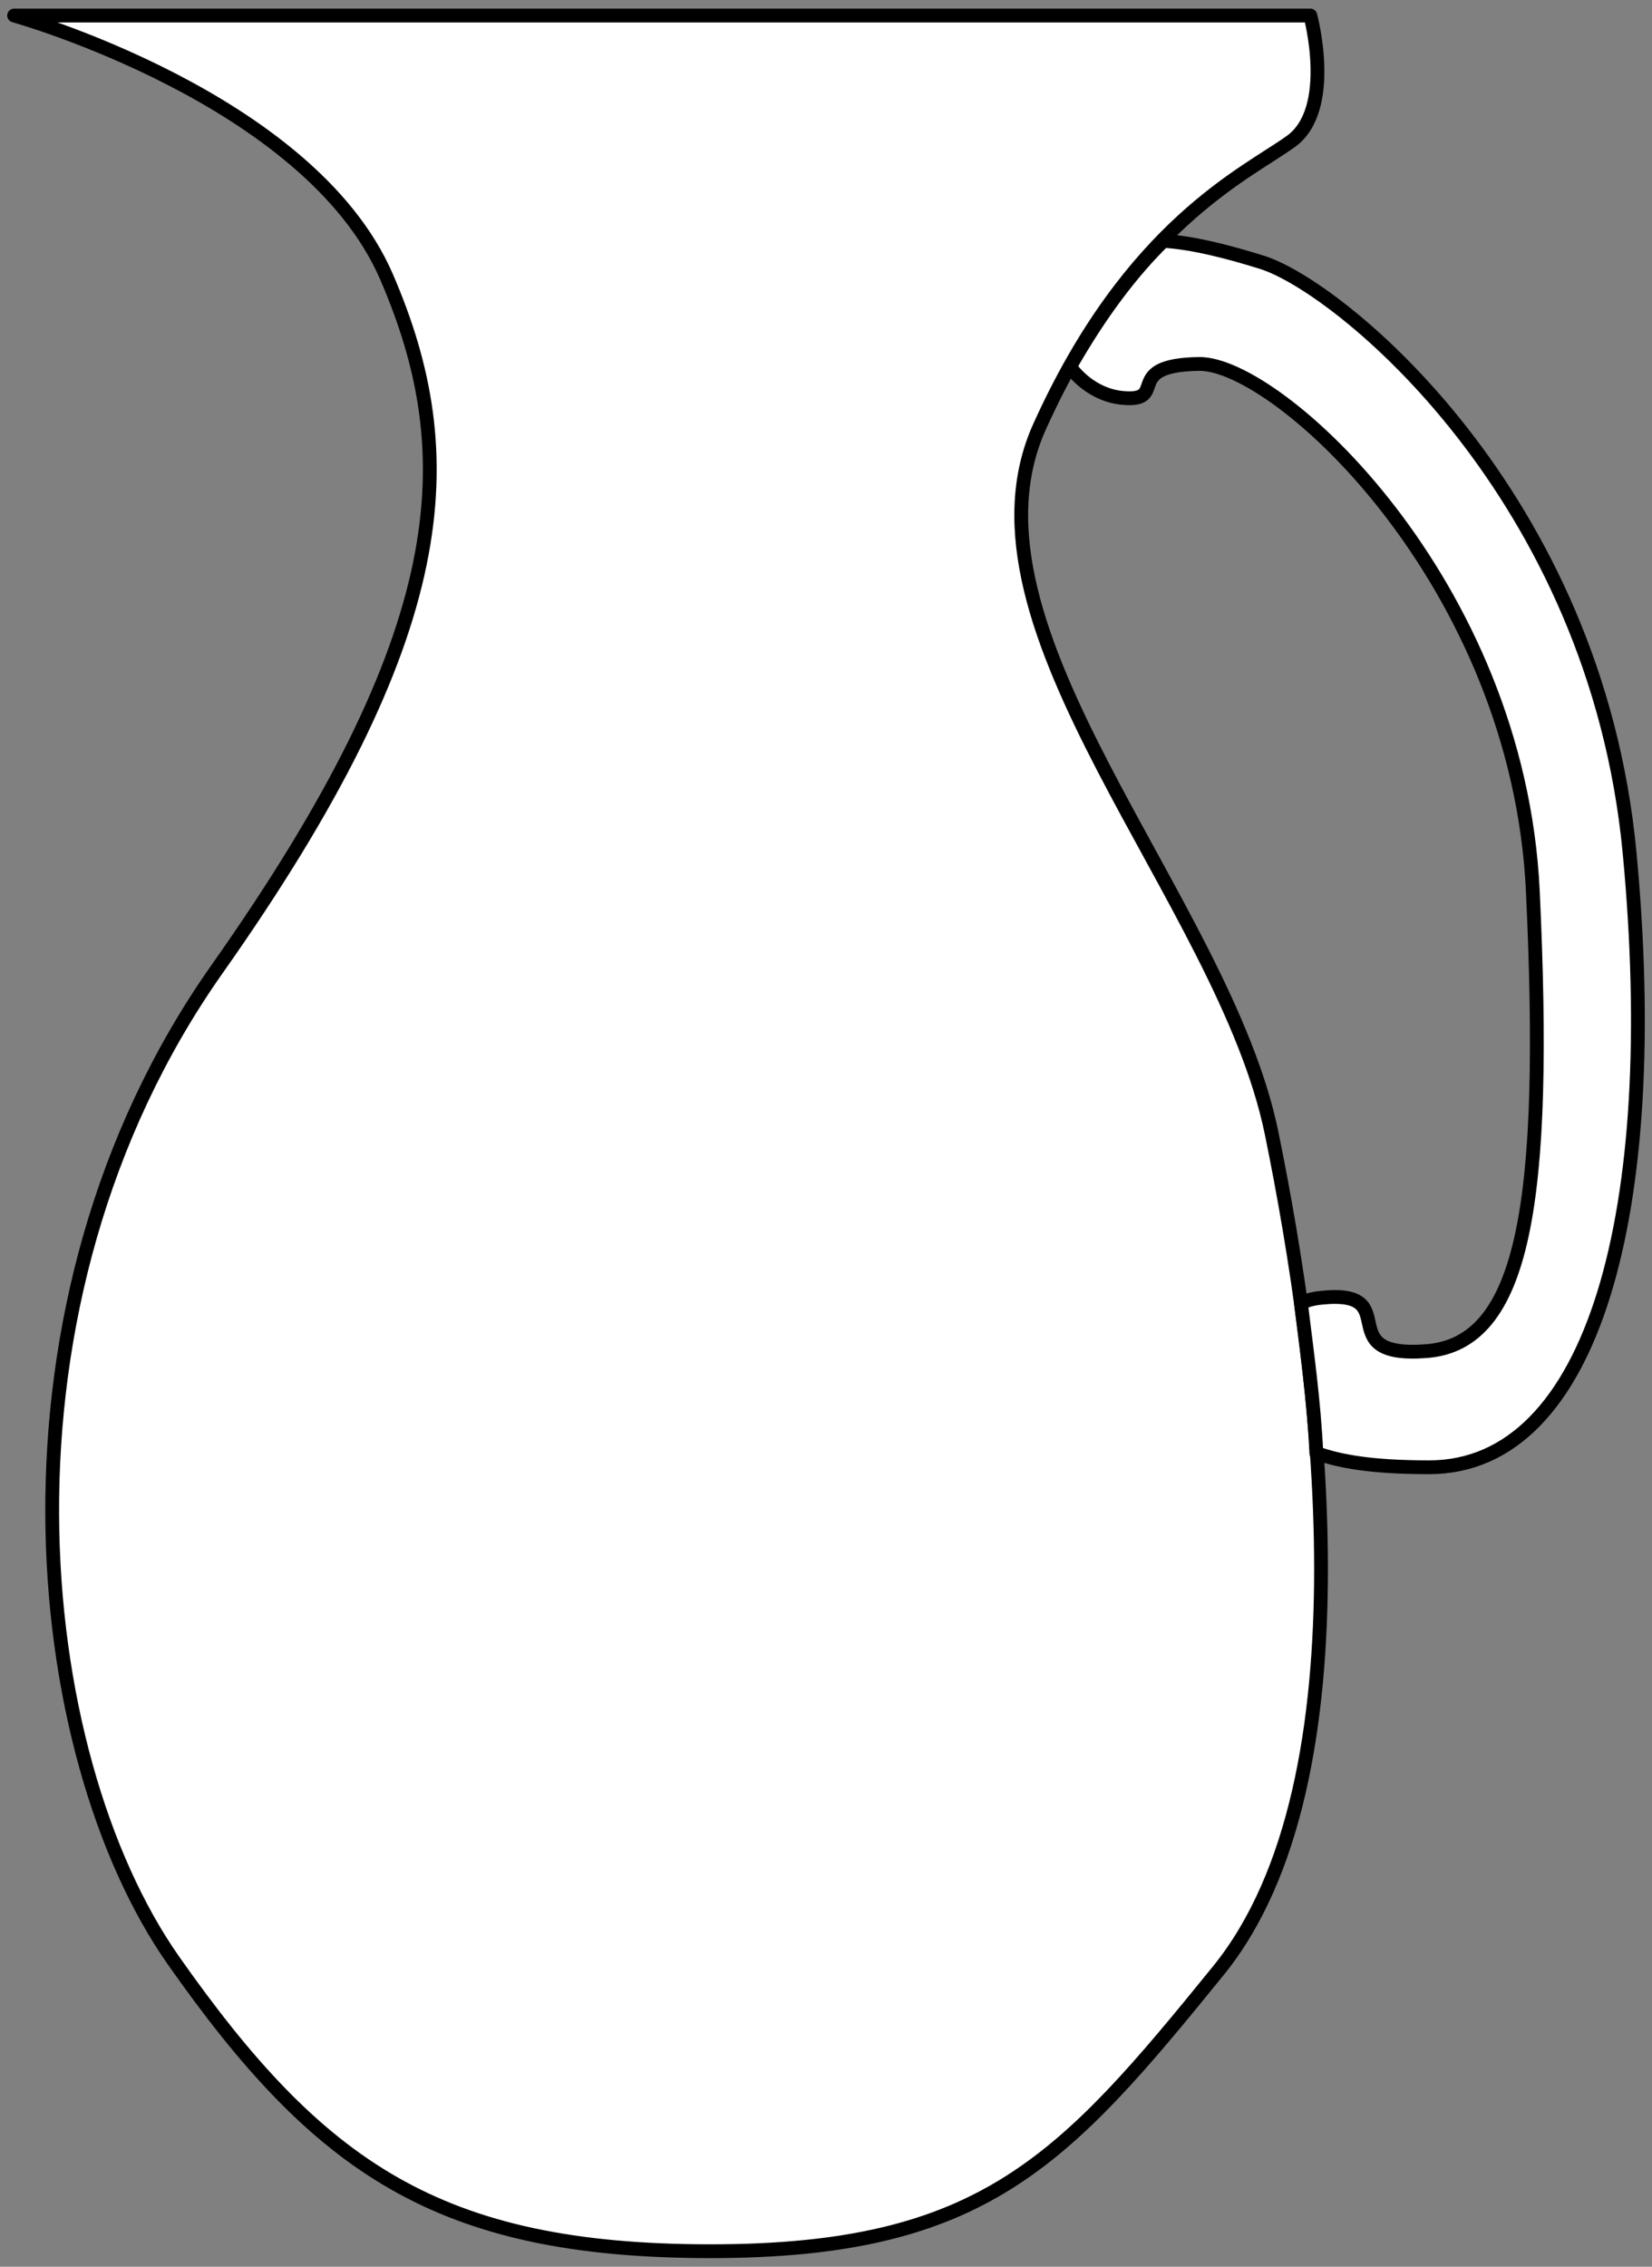 <?xml version="1.0" encoding="UTF-8" standalone="no"?>
<!DOCTYPE svg PUBLIC "-//W3C//DTD SVG 1.1//EN" "http://www.w3.org/Graphics/SVG/1.1/DTD/svg11.dtd">
<svg xmlns:xl="http://www.w3.org/1999/xlink" xmlns="http://www.w3.org/2000/svg" xmlns:dc="http://purl.org/dc/elements/1.1/" version="1.1" viewBox="79.456 60.75 239.529 328.5" width="239.529" height="328.5">
  <rect x="79.456" y="60.75" width="239.529" height="328.5" fill="#808080" stroke="none"/>
  <defs>
    <clipPath id="artboard_clip_path">
      <path d="M 79.456 60.75 L 318.985 60.75 L 318.985 389.25 L 79.456 389.25 Z"/>
    </clipPath>
  </defs>
  <g id="Pitcher_(1)" stroke="none" stroke-opacity="1" fill-opacity="1" stroke-dasharray="none" fill="none">
    <title>Pitcher (1)</title>
    <g id="Pitcher_(1)_Layer_2" clip-path="url(#artboard_clip_path)">
      <title>Layer 2</title>
      <g id="Group_3">
        <g id="Graphic_5">
          <path d="M 269.448 63 L 81.5 63 C 81.5 63 124.279 74.922 135.5 100.87 C 146.721 126.818 145.318 152.455 110.955 201.156 C 76.591 249.857 83.604 315 104.643 344.922 C 125.682 374.844 142.981 387 182.487 387 C 221.994 387 233.682 373.987 256.123 346.325 C 278.565 318.662 270.773 258.896 263.838 225 C 256.903 191.104 217.006 151.831 230.175 122.61 C 243.344 93.39 260.175 85.909 266.643 81.234 C 273.11 76.558 269.448 63 269.448 63 Z" fill="#FFFFFF"/>
          <path d="M 269.448 63 L 81.5 63 C 81.5 63 124.279 74.922 135.5 100.87 C 146.721 126.818 145.318 152.455 110.955 201.156 C 76.591 249.857 83.604 315 104.643 344.922 C 125.682 374.844 142.981 387 182.487 387 C 221.994 387 233.682 373.987 256.123 346.325 C 278.565 318.662 270.773 258.896 263.838 225 C 256.903 191.104 217.006 151.831 230.175 122.61 C 243.344 93.39 260.175 85.909 266.643 81.234 C 273.11 76.558 269.448 63 269.448 63 Z" stroke="black" stroke-linecap="round" stroke-linejoin="round" stroke-width="2"/>
        </g>
        <g id="Graphic_4">
          <path d="M 270.395 271.357 C 273.636 272.502 278.184 273.39 286.669 273.39 C 310.513 273.39 320.643 236.221 315.734 184.325 C 310.825 132.429 273.656 102.273 262.435 98.766 C 257.434 97.204 252.401 95.919 248.143 95.659 C 243.602 100.14 239.09 106.007 234.593 113.901 C 236.41 116.379 239.194 118.112 242.097 118.403 C 249.11 119.104 241.942 113.649 253.318 113.493 C 264.695 113.338 299.604 145.052 301.708 189.935 C 303.812 234.818 300.539 255.468 286.279 256.558 C 272.019 257.649 283.474 247.442 270.851 248.844 C 269.695 248.973 268.932 249.224 268.075 249.576 C 268.923 256.495 269.975 263.838 270.317 271.357 Z" fill="#FFFFFF"/>
          <path d="M 270.395 271.357 C 273.636 272.502 278.184 273.39 286.669 273.39 C 310.513 273.39 320.643 236.221 315.734 184.325 C 310.825 132.429 273.656 102.273 262.435 98.766 C 257.434 97.204 252.401 95.919 248.143 95.659 C 243.602 100.14 239.09 106.007 234.593 113.901 C 236.41 116.379 239.194 118.112 242.097 118.403 C 249.11 119.104 241.942 113.649 253.318 113.493 C 264.695 113.338 299.604 145.052 301.708 189.935 C 303.812 234.818 300.539 255.468 286.279 256.558 C 272.019 257.649 283.474 247.442 270.851 248.844 C 269.695 248.973 268.932 249.224 268.075 249.576 C 268.923 256.495 269.975 263.838 270.317 271.357 Z" stroke="black" stroke-linecap="round" stroke-linejoin="round" stroke-width="2"/>
        </g>
      </g>
    </g>
  </g>
</svg>
